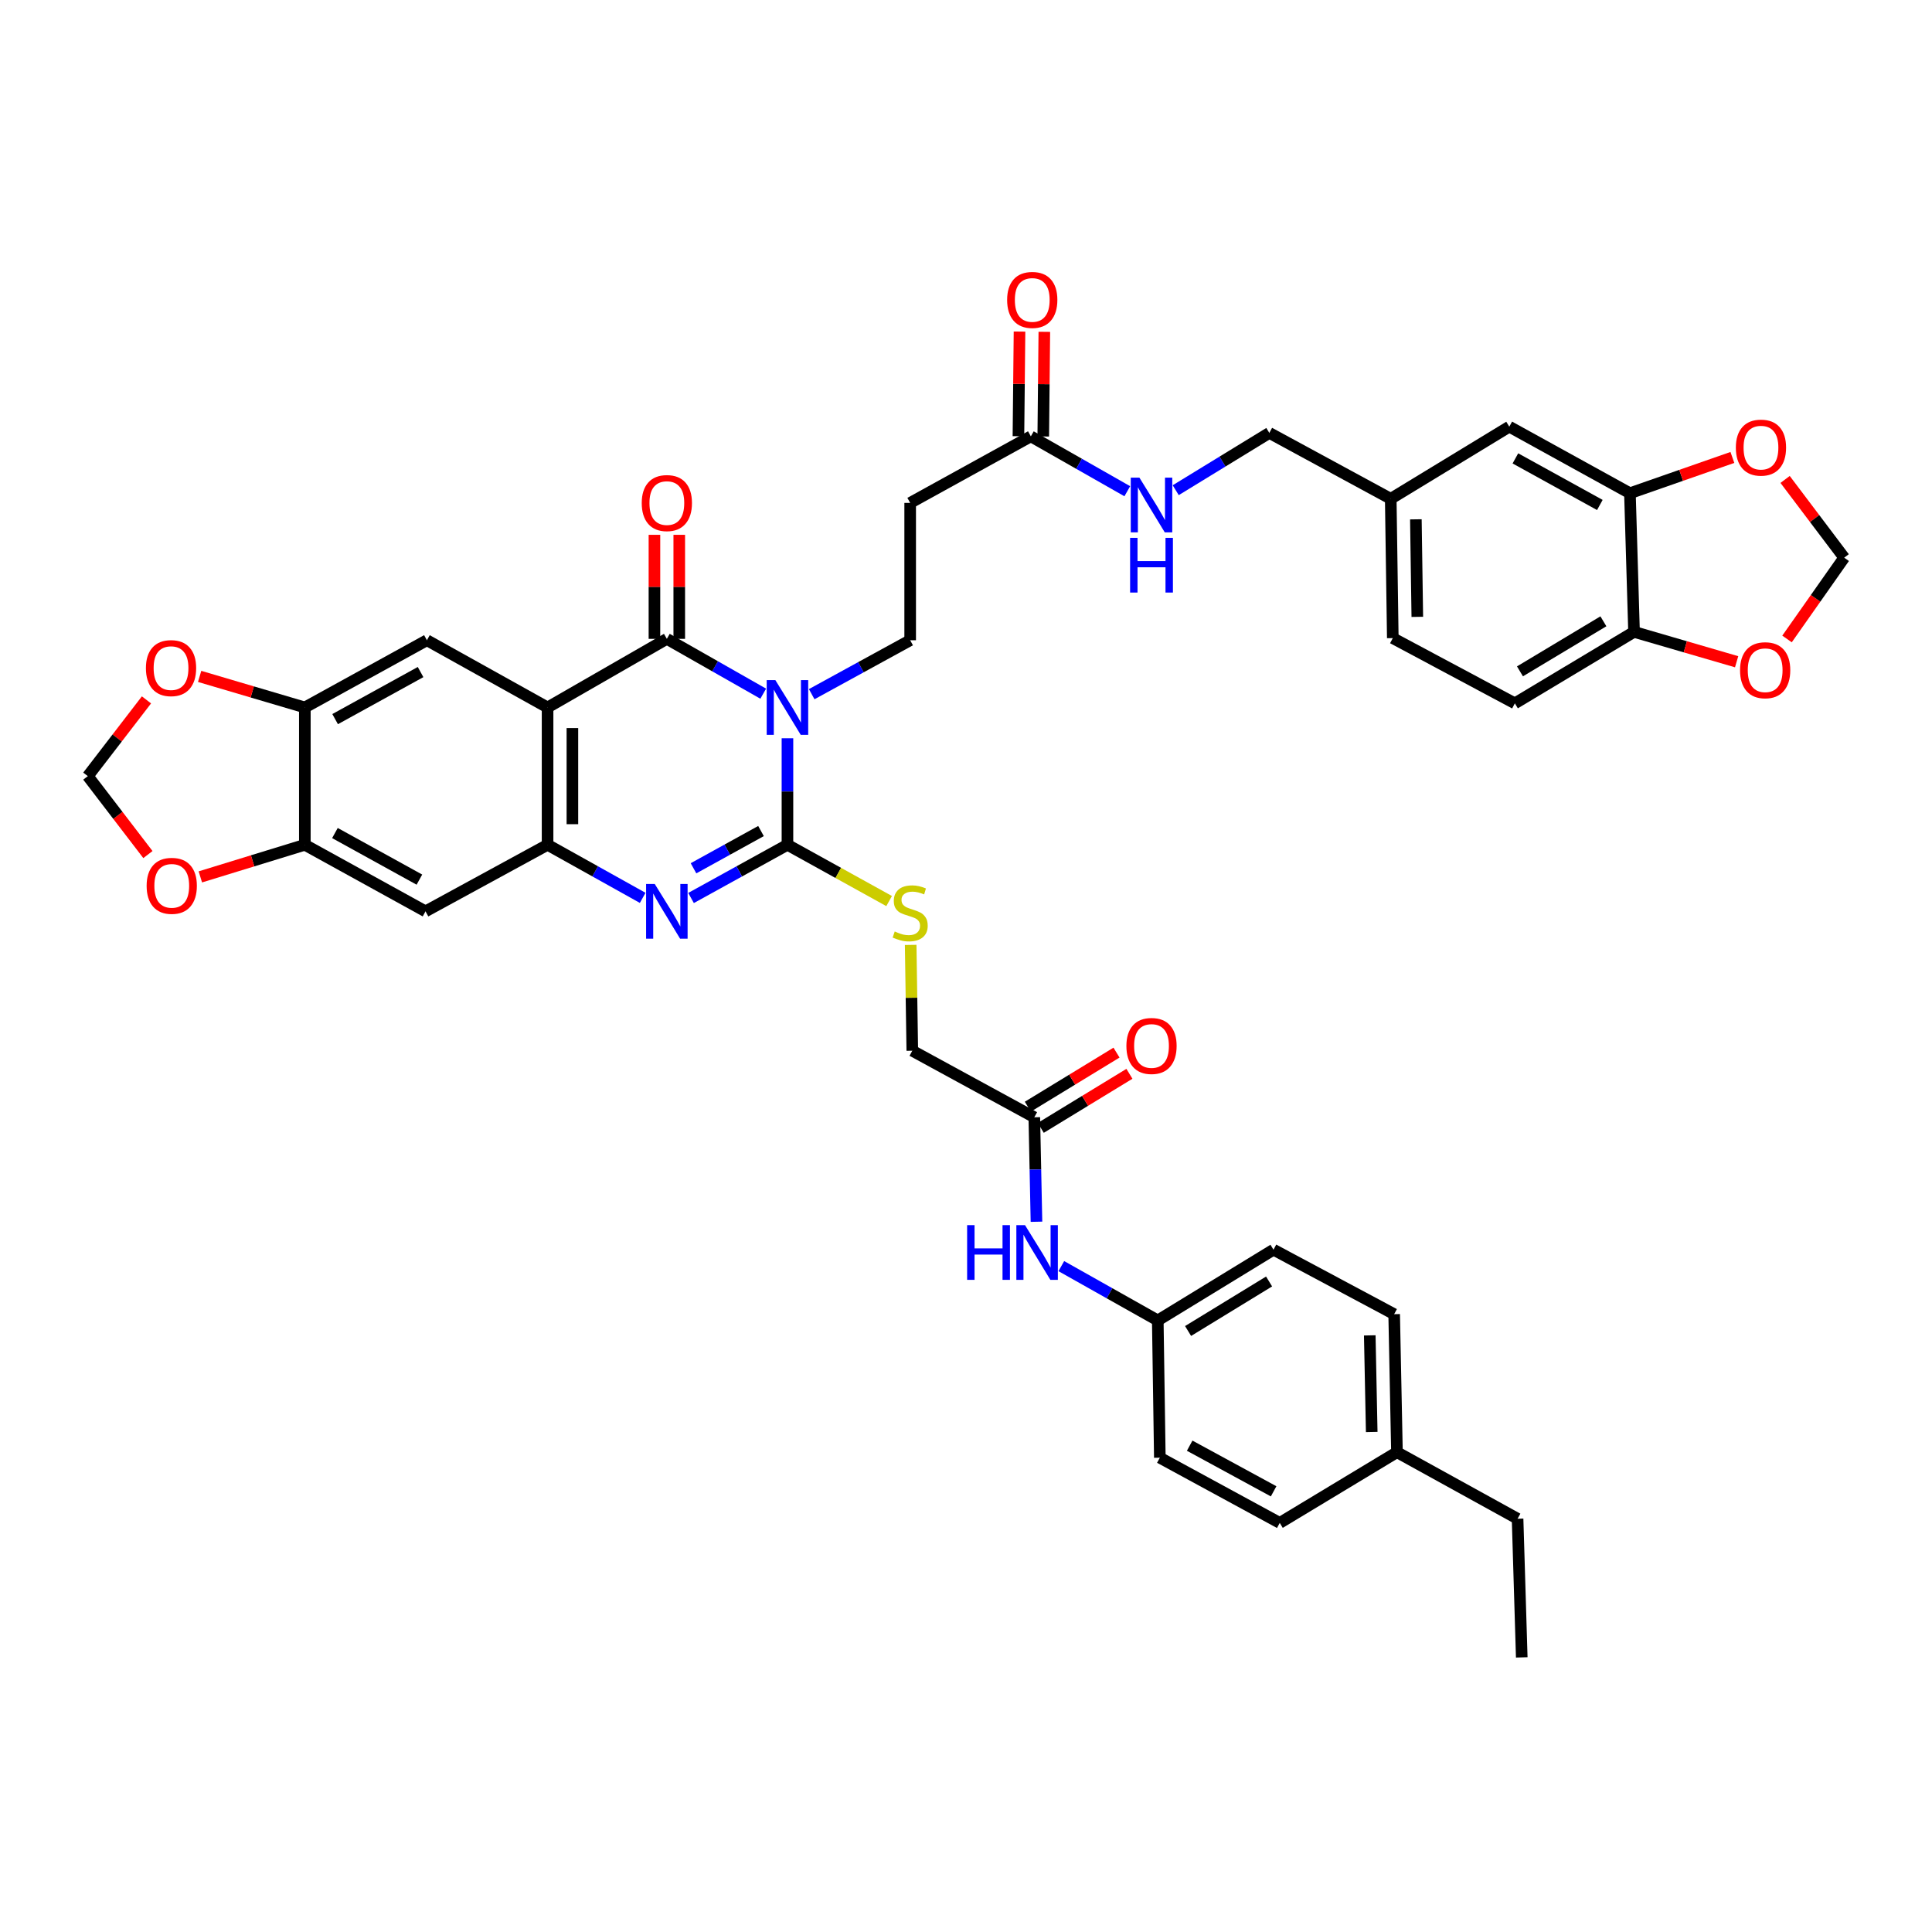 <?xml version='1.0' encoding='iso-8859-1'?>
<svg version='1.1' baseProfile='full'
              xmlns='http://www.w3.org/2000/svg'
                      xmlns:rdkit='http://www.rdkit.org/xml'
                      xmlns:xlink='http://www.w3.org/1999/xlink'
                  xml:space='preserve'
width='1000px' height='1000px' viewBox='0 0 1000 1000'>
<!-- END OF HEADER -->
<rect style='opacity:1.0;fill:#FFFFFF;stroke:none' width='1000' height='1000' x='0' y='0'> </rect>
<path class='bond-0' d='M 407.583,382.119 L 407.583,409.691' style='fill:none;fill-rule:evenodd;stroke:#0000FF;stroke-width:6px;stroke-linecap:butt;stroke-linejoin:miter;stroke-opacity:1' />
<path class='bond-0' d='M 407.583,409.691 L 407.583,437.263' style='fill:none;fill-rule:evenodd;stroke:#000000;stroke-width:6px;stroke-linecap:butt;stroke-linejoin:miter;stroke-opacity:1' />
<path class='bond-1' d='M 395.048,359.05 L 370.104,344.86' style='fill:none;fill-rule:evenodd;stroke:#0000FF;stroke-width:6px;stroke-linecap:butt;stroke-linejoin:miter;stroke-opacity:1' />
<path class='bond-1' d='M 370.104,344.86 L 345.161,330.67' style='fill:none;fill-rule:evenodd;stroke:#000000;stroke-width:6px;stroke-linecap:butt;stroke-linejoin:miter;stroke-opacity:1' />
<path class='bond-6' d='M 420.134,359.306 L 445.62,345.345' style='fill:none;fill-rule:evenodd;stroke:#0000FF;stroke-width:6px;stroke-linecap:butt;stroke-linejoin:miter;stroke-opacity:1' />
<path class='bond-6' d='M 445.62,345.345 L 471.105,331.384' style='fill:none;fill-rule:evenodd;stroke:#000000;stroke-width:6px;stroke-linecap:butt;stroke-linejoin:miter;stroke-opacity:1' />
<path class='bond-3' d='M 407.583,437.263 L 382.633,451.032' style='fill:none;fill-rule:evenodd;stroke:#000000;stroke-width:6px;stroke-linecap:butt;stroke-linejoin:miter;stroke-opacity:1' />
<path class='bond-3' d='M 382.633,451.032 L 357.683,464.8' style='fill:none;fill-rule:evenodd;stroke:#0000FF;stroke-width:6px;stroke-linecap:butt;stroke-linejoin:miter;stroke-opacity:1' />
<path class='bond-3' d='M 393.89,430.144 L 376.425,439.782' style='fill:none;fill-rule:evenodd;stroke:#000000;stroke-width:6px;stroke-linecap:butt;stroke-linejoin:miter;stroke-opacity:1' />
<path class='bond-3' d='M 376.425,439.782 L 358.96,449.42' style='fill:none;fill-rule:evenodd;stroke:#0000FF;stroke-width:6px;stroke-linecap:butt;stroke-linejoin:miter;stroke-opacity:1' />
<path class='bond-10' d='M 407.583,437.263 L 433.897,451.825' style='fill:none;fill-rule:evenodd;stroke:#000000;stroke-width:6px;stroke-linecap:butt;stroke-linejoin:miter;stroke-opacity:1' />
<path class='bond-10' d='M 433.897,451.825 L 460.21,466.388' style='fill:none;fill-rule:evenodd;stroke:#CCCC00;stroke-width:6px;stroke-linecap:butt;stroke-linejoin:miter;stroke-opacity:1' />
<path class='bond-2' d='M 345.161,330.67 L 283.424,366.182' style='fill:none;fill-rule:evenodd;stroke:#000000;stroke-width:6px;stroke-linecap:butt;stroke-linejoin:miter;stroke-opacity:1' />
<path class='bond-15' d='M 351.585,330.67 L 351.585,303.746' style='fill:none;fill-rule:evenodd;stroke:#000000;stroke-width:6px;stroke-linecap:butt;stroke-linejoin:miter;stroke-opacity:1' />
<path class='bond-15' d='M 351.585,303.746 L 351.585,276.822' style='fill:none;fill-rule:evenodd;stroke:#FF0000;stroke-width:6px;stroke-linecap:butt;stroke-linejoin:miter;stroke-opacity:1' />
<path class='bond-15' d='M 338.737,330.67 L 338.737,303.746' style='fill:none;fill-rule:evenodd;stroke:#000000;stroke-width:6px;stroke-linecap:butt;stroke-linejoin:miter;stroke-opacity:1' />
<path class='bond-15' d='M 338.737,303.746 L 338.737,276.822' style='fill:none;fill-rule:evenodd;stroke:#FF0000;stroke-width:6px;stroke-linecap:butt;stroke-linejoin:miter;stroke-opacity:1' />
<path class='bond-4' d='M 283.424,366.182 L 283.424,437.263' style='fill:none;fill-rule:evenodd;stroke:#000000;stroke-width:6px;stroke-linecap:butt;stroke-linejoin:miter;stroke-opacity:1' />
<path class='bond-4' d='M 296.272,376.844 L 296.272,426.6' style='fill:none;fill-rule:evenodd;stroke:#000000;stroke-width:6px;stroke-linecap:butt;stroke-linejoin:miter;stroke-opacity:1' />
<path class='bond-5' d='M 283.424,366.182 L 220.966,331.384' style='fill:none;fill-rule:evenodd;stroke:#000000;stroke-width:6px;stroke-linecap:butt;stroke-linejoin:miter;stroke-opacity:1' />
<path class='bond-41' d='M 332.653,464.732 L 308.039,450.997' style='fill:none;fill-rule:evenodd;stroke:#0000FF;stroke-width:6px;stroke-linecap:butt;stroke-linejoin:miter;stroke-opacity:1' />
<path class='bond-41' d='M 308.039,450.997 L 283.424,437.263' style='fill:none;fill-rule:evenodd;stroke:#000000;stroke-width:6px;stroke-linecap:butt;stroke-linejoin:miter;stroke-opacity:1' />
<path class='bond-7' d='M 283.424,437.263 L 220.245,471.711' style='fill:none;fill-rule:evenodd;stroke:#000000;stroke-width:6px;stroke-linecap:butt;stroke-linejoin:miter;stroke-opacity:1' />
<path class='bond-8' d='M 220.966,331.384 L 157.786,366.182' style='fill:none;fill-rule:evenodd;stroke:#000000;stroke-width:6px;stroke-linecap:butt;stroke-linejoin:miter;stroke-opacity:1' />
<path class='bond-8' d='M 217.687,347.858 L 173.462,372.216' style='fill:none;fill-rule:evenodd;stroke:#000000;stroke-width:6px;stroke-linecap:butt;stroke-linejoin:miter;stroke-opacity:1' />
<path class='bond-11' d='M 471.105,331.384 L 471.105,260.303' style='fill:none;fill-rule:evenodd;stroke:#000000;stroke-width:6px;stroke-linecap:butt;stroke-linejoin:miter;stroke-opacity:1' />
<path class='bond-42' d='M 220.245,471.711 L 157.786,437.263' style='fill:none;fill-rule:evenodd;stroke:#000000;stroke-width:6px;stroke-linecap:butt;stroke-linejoin:miter;stroke-opacity:1' />
<path class='bond-42' d='M 217.081,455.293 L 173.36,431.179' style='fill:none;fill-rule:evenodd;stroke:#000000;stroke-width:6px;stroke-linecap:butt;stroke-linejoin:miter;stroke-opacity:1' />
<path class='bond-9' d='M 157.786,366.182 L 157.786,437.263' style='fill:none;fill-rule:evenodd;stroke:#000000;stroke-width:6px;stroke-linecap:butt;stroke-linejoin:miter;stroke-opacity:1' />
<path class='bond-17' d='M 157.786,366.182 L 130.559,358.142' style='fill:none;fill-rule:evenodd;stroke:#000000;stroke-width:6px;stroke-linecap:butt;stroke-linejoin:miter;stroke-opacity:1' />
<path class='bond-17' d='M 130.559,358.142 L 103.331,350.103' style='fill:none;fill-rule:evenodd;stroke:#FF0000;stroke-width:6px;stroke-linecap:butt;stroke-linejoin:miter;stroke-opacity:1' />
<path class='bond-18' d='M 157.786,437.263 L 130.742,445.571' style='fill:none;fill-rule:evenodd;stroke:#000000;stroke-width:6px;stroke-linecap:butt;stroke-linejoin:miter;stroke-opacity:1' />
<path class='bond-18' d='M 130.742,445.571 L 103.699,453.88' style='fill:none;fill-rule:evenodd;stroke:#FF0000;stroke-width:6px;stroke-linecap:butt;stroke-linejoin:miter;stroke-opacity:1' />
<path class='bond-28' d='M 471.362,489.084 L 471.783,516.47' style='fill:none;fill-rule:evenodd;stroke:#CCCC00;stroke-width:6px;stroke-linecap:butt;stroke-linejoin:miter;stroke-opacity:1' />
<path class='bond-28' d='M 471.783,516.47 L 472.204,543.855' style='fill:none;fill-rule:evenodd;stroke:#000000;stroke-width:6px;stroke-linecap:butt;stroke-linejoin:miter;stroke-opacity:1' />
<path class='bond-13' d='M 471.105,260.303 L 533.563,225.854' style='fill:none;fill-rule:evenodd;stroke:#000000;stroke-width:6px;stroke-linecap:butt;stroke-linejoin:miter;stroke-opacity:1' />
<path class='bond-12' d='M 843.648,255.292 L 781.204,220.843' style='fill:none;fill-rule:evenodd;stroke:#000000;stroke-width:6px;stroke-linecap:butt;stroke-linejoin:miter;stroke-opacity:1' />
<path class='bond-12' d='M 828.075,261.375 L 784.365,237.261' style='fill:none;fill-rule:evenodd;stroke:#000000;stroke-width:6px;stroke-linecap:butt;stroke-linejoin:miter;stroke-opacity:1' />
<path class='bond-19' d='M 843.648,255.292 L 870.163,246.033' style='fill:none;fill-rule:evenodd;stroke:#000000;stroke-width:6px;stroke-linecap:butt;stroke-linejoin:miter;stroke-opacity:1' />
<path class='bond-19' d='M 870.163,246.033 L 896.678,236.774' style='fill:none;fill-rule:evenodd;stroke:#FF0000;stroke-width:6px;stroke-linecap:butt;stroke-linejoin:miter;stroke-opacity:1' />
<path class='bond-45' d='M 843.648,255.292 L 845.775,327.051' style='fill:none;fill-rule:evenodd;stroke:#000000;stroke-width:6px;stroke-linecap:butt;stroke-linejoin:miter;stroke-opacity:1' />
<path class='bond-24' d='M 533.563,225.854 L 558.524,240.058' style='fill:none;fill-rule:evenodd;stroke:#000000;stroke-width:6px;stroke-linecap:butt;stroke-linejoin:miter;stroke-opacity:1' />
<path class='bond-24' d='M 558.524,240.058 L 583.485,254.261' style='fill:none;fill-rule:evenodd;stroke:#0000FF;stroke-width:6px;stroke-linecap:butt;stroke-linejoin:miter;stroke-opacity:1' />
<path class='bond-26' d='M 539.987,225.92 L 540.266,198.836' style='fill:none;fill-rule:evenodd;stroke:#000000;stroke-width:6px;stroke-linecap:butt;stroke-linejoin:miter;stroke-opacity:1' />
<path class='bond-26' d='M 540.266,198.836 L 540.545,171.752' style='fill:none;fill-rule:evenodd;stroke:#FF0000;stroke-width:6px;stroke-linecap:butt;stroke-linejoin:miter;stroke-opacity:1' />
<path class='bond-26' d='M 527.139,225.788 L 527.418,198.704' style='fill:none;fill-rule:evenodd;stroke:#000000;stroke-width:6px;stroke-linecap:butt;stroke-linejoin:miter;stroke-opacity:1' />
<path class='bond-26' d='M 527.418,198.704 L 527.697,171.62' style='fill:none;fill-rule:evenodd;stroke:#FF0000;stroke-width:6px;stroke-linecap:butt;stroke-linejoin:miter;stroke-opacity:1' />
<path class='bond-14' d='M 535.355,578.297 L 472.204,543.855' style='fill:none;fill-rule:evenodd;stroke:#000000;stroke-width:6px;stroke-linecap:butt;stroke-linejoin:miter;stroke-opacity:1' />
<path class='bond-20' d='M 535.355,578.297 L 535.915,605.336' style='fill:none;fill-rule:evenodd;stroke:#000000;stroke-width:6px;stroke-linecap:butt;stroke-linejoin:miter;stroke-opacity:1' />
<path class='bond-20' d='M 535.915,605.336 L 536.475,632.375' style='fill:none;fill-rule:evenodd;stroke:#0000FF;stroke-width:6px;stroke-linecap:butt;stroke-linejoin:miter;stroke-opacity:1' />
<path class='bond-27' d='M 538.699,583.782 L 561.644,569.792' style='fill:none;fill-rule:evenodd;stroke:#000000;stroke-width:6px;stroke-linecap:butt;stroke-linejoin:miter;stroke-opacity:1' />
<path class='bond-27' d='M 561.644,569.792 L 584.589,555.802' style='fill:none;fill-rule:evenodd;stroke:#FF0000;stroke-width:6px;stroke-linecap:butt;stroke-linejoin:miter;stroke-opacity:1' />
<path class='bond-27' d='M 532.011,572.812 L 554.956,558.822' style='fill:none;fill-rule:evenodd;stroke:#000000;stroke-width:6px;stroke-linecap:butt;stroke-linejoin:miter;stroke-opacity:1' />
<path class='bond-27' d='M 554.956,558.822 L 577.901,544.832' style='fill:none;fill-rule:evenodd;stroke:#FF0000;stroke-width:6px;stroke-linecap:butt;stroke-linejoin:miter;stroke-opacity:1' />
<path class='bond-16' d='M 845.775,327.051 L 784.088,364.055' style='fill:none;fill-rule:evenodd;stroke:#000000;stroke-width:6px;stroke-linecap:butt;stroke-linejoin:miter;stroke-opacity:1' />
<path class='bond-16' d='M 829.913,321.583 L 786.732,347.486' style='fill:none;fill-rule:evenodd;stroke:#000000;stroke-width:6px;stroke-linecap:butt;stroke-linejoin:miter;stroke-opacity:1' />
<path class='bond-21' d='M 845.775,327.051 L 872.326,334.786' style='fill:none;fill-rule:evenodd;stroke:#000000;stroke-width:6px;stroke-linecap:butt;stroke-linejoin:miter;stroke-opacity:1' />
<path class='bond-21' d='M 872.326,334.786 L 898.877,342.521' style='fill:none;fill-rule:evenodd;stroke:#FF0000;stroke-width:6px;stroke-linecap:butt;stroke-linejoin:miter;stroke-opacity:1' />
<path class='bond-22' d='M 75.813,362.257 L 60.634,381.99' style='fill:none;fill-rule:evenodd;stroke:#FF0000;stroke-width:6px;stroke-linecap:butt;stroke-linejoin:miter;stroke-opacity:1' />
<path class='bond-22' d='M 60.634,381.99 L 45.455,401.722' style='fill:none;fill-rule:evenodd;stroke:#000000;stroke-width:6px;stroke-linecap:butt;stroke-linejoin:miter;stroke-opacity:1' />
<path class='bond-43' d='M 76.558,442.321 L 61.006,422.022' style='fill:none;fill-rule:evenodd;stroke:#FF0000;stroke-width:6px;stroke-linecap:butt;stroke-linejoin:miter;stroke-opacity:1' />
<path class='bond-43' d='M 61.006,422.022 L 45.455,401.722' style='fill:none;fill-rule:evenodd;stroke:#000000;stroke-width:6px;stroke-linecap:butt;stroke-linejoin:miter;stroke-opacity:1' />
<path class='bond-23' d='M 923.967,248.155 L 939.256,268.405' style='fill:none;fill-rule:evenodd;stroke:#FF0000;stroke-width:6px;stroke-linecap:butt;stroke-linejoin:miter;stroke-opacity:1' />
<path class='bond-23' d='M 939.256,268.405 L 954.545,288.655' style='fill:none;fill-rule:evenodd;stroke:#000000;stroke-width:6px;stroke-linecap:butt;stroke-linejoin:miter;stroke-opacity:1' />
<path class='bond-30' d='M 549.336,655.342 L 574.299,669.398' style='fill:none;fill-rule:evenodd;stroke:#0000FF;stroke-width:6px;stroke-linecap:butt;stroke-linejoin:miter;stroke-opacity:1' />
<path class='bond-30' d='M 574.299,669.398 L 599.262,683.455' style='fill:none;fill-rule:evenodd;stroke:#000000;stroke-width:6px;stroke-linecap:butt;stroke-linejoin:miter;stroke-opacity:1' />
<path class='bond-46' d='M 924.963,330.726 L 939.754,309.69' style='fill:none;fill-rule:evenodd;stroke:#FF0000;stroke-width:6px;stroke-linecap:butt;stroke-linejoin:miter;stroke-opacity:1' />
<path class='bond-46' d='M 939.754,309.69 L 954.545,288.655' style='fill:none;fill-rule:evenodd;stroke:#000000;stroke-width:6px;stroke-linecap:butt;stroke-linejoin:miter;stroke-opacity:1' />
<path class='bond-32' d='M 608.549,253.727 L 632.775,238.898' style='fill:none;fill-rule:evenodd;stroke:#0000FF;stroke-width:6px;stroke-linecap:butt;stroke-linejoin:miter;stroke-opacity:1' />
<path class='bond-32' d='M 632.775,238.898 L 657.002,224.07' style='fill:none;fill-rule:evenodd;stroke:#000000;stroke-width:6px;stroke-linecap:butt;stroke-linejoin:miter;stroke-opacity:1' />
<path class='bond-25' d='M 781.204,220.843 L 719.846,258.175' style='fill:none;fill-rule:evenodd;stroke:#000000;stroke-width:6px;stroke-linecap:butt;stroke-linejoin:miter;stroke-opacity:1' />
<path class='bond-29' d='M 784.088,364.055 L 720.909,330.291' style='fill:none;fill-rule:evenodd;stroke:#000000;stroke-width:6px;stroke-linecap:butt;stroke-linejoin:miter;stroke-opacity:1' />
<path class='bond-35' d='M 599.262,683.455 L 600.326,754.507' style='fill:none;fill-rule:evenodd;stroke:#000000;stroke-width:6px;stroke-linecap:butt;stroke-linejoin:miter;stroke-opacity:1' />
<path class='bond-36' d='M 599.262,683.455 L 659.158,646.837' style='fill:none;fill-rule:evenodd;stroke:#000000;stroke-width:6px;stroke-linecap:butt;stroke-linejoin:miter;stroke-opacity:1' />
<path class='bond-36' d='M 614.948,688.924 L 656.875,663.291' style='fill:none;fill-rule:evenodd;stroke:#000000;stroke-width:6px;stroke-linecap:butt;stroke-linejoin:miter;stroke-opacity:1' />
<path class='bond-31' d='M 719.846,258.175 L 657.002,224.07' style='fill:none;fill-rule:evenodd;stroke:#000000;stroke-width:6px;stroke-linecap:butt;stroke-linejoin:miter;stroke-opacity:1' />
<path class='bond-33' d='M 719.846,258.175 L 720.909,330.291' style='fill:none;fill-rule:evenodd;stroke:#000000;stroke-width:6px;stroke-linecap:butt;stroke-linejoin:miter;stroke-opacity:1' />
<path class='bond-33' d='M 732.852,268.803 L 733.597,319.285' style='fill:none;fill-rule:evenodd;stroke:#000000;stroke-width:6px;stroke-linecap:butt;stroke-linejoin:miter;stroke-opacity:1' />
<path class='bond-34' d='M 723.065,751.652 L 721.616,680.214' style='fill:none;fill-rule:evenodd;stroke:#000000;stroke-width:6px;stroke-linecap:butt;stroke-linejoin:miter;stroke-opacity:1' />
<path class='bond-34' d='M 710.002,741.197 L 708.987,691.19' style='fill:none;fill-rule:evenodd;stroke:#000000;stroke-width:6px;stroke-linecap:butt;stroke-linejoin:miter;stroke-opacity:1' />
<path class='bond-39' d='M 723.065,751.652 L 785.494,786.093' style='fill:none;fill-rule:evenodd;stroke:#000000;stroke-width:6px;stroke-linecap:butt;stroke-linejoin:miter;stroke-opacity:1' />
<path class='bond-44' d='M 723.065,751.652 L 662.398,788.256' style='fill:none;fill-rule:evenodd;stroke:#000000;stroke-width:6px;stroke-linecap:butt;stroke-linejoin:miter;stroke-opacity:1' />
<path class='bond-38' d='M 600.326,754.507 L 662.398,788.256' style='fill:none;fill-rule:evenodd;stroke:#000000;stroke-width:6px;stroke-linecap:butt;stroke-linejoin:miter;stroke-opacity:1' />
<path class='bond-38' d='M 615.774,748.282 L 659.225,771.906' style='fill:none;fill-rule:evenodd;stroke:#000000;stroke-width:6px;stroke-linecap:butt;stroke-linejoin:miter;stroke-opacity:1' />
<path class='bond-37' d='M 659.158,646.837 L 721.616,680.214' style='fill:none;fill-rule:evenodd;stroke:#000000;stroke-width:6px;stroke-linecap:butt;stroke-linejoin:miter;stroke-opacity:1' />
<path class='bond-40' d='M 785.494,786.093 L 787.657,857.859' style='fill:none;fill-rule:evenodd;stroke:#000000;stroke-width:6px;stroke-linecap:butt;stroke-linejoin:miter;stroke-opacity:1' />
<path  class='atom-0' d='M 401.323 352.022
L 410.603 367.022
Q 411.523 368.502, 413.003 371.182
Q 414.483 373.862, 414.563 374.022
L 414.563 352.022
L 418.323 352.022
L 418.323 380.342
L 414.443 380.342
L 404.483 363.942
Q 403.323 362.022, 402.083 359.822
Q 400.883 357.622, 400.523 356.942
L 400.523 380.342
L 396.843 380.342
L 396.843 352.022
L 401.323 352.022
' fill='#0000FF'/>
<path  class='atom-4' d='M 338.901 457.551
L 348.181 472.551
Q 349.101 474.031, 350.581 476.711
Q 352.061 479.391, 352.141 479.551
L 352.141 457.551
L 355.901 457.551
L 355.901 485.871
L 352.021 485.871
L 342.061 469.471
Q 340.901 467.551, 339.661 465.351
Q 338.461 463.151, 338.101 462.471
L 338.101 485.871
L 334.421 485.871
L 334.421 457.551
L 338.901 457.551
' fill='#0000FF'/>
<path  class='atom-11' d='M 463.105 482.138
Q 463.425 482.258, 464.745 482.818
Q 466.065 483.378, 467.505 483.738
Q 468.985 484.058, 470.425 484.058
Q 473.105 484.058, 474.665 482.778
Q 476.225 481.458, 476.225 479.178
Q 476.225 477.618, 475.425 476.658
Q 474.665 475.698, 473.465 475.178
Q 472.265 474.658, 470.265 474.058
Q 467.745 473.298, 466.225 472.578
Q 464.745 471.858, 463.665 470.338
Q 462.625 468.818, 462.625 466.258
Q 462.625 462.698, 465.025 460.498
Q 467.465 458.298, 472.265 458.298
Q 475.545 458.298, 479.265 459.858
L 478.345 462.938
Q 474.945 461.538, 472.385 461.538
Q 469.625 461.538, 468.105 462.698
Q 466.585 463.818, 466.625 465.778
Q 466.625 467.298, 467.385 468.218
Q 468.185 469.138, 469.305 469.658
Q 470.465 470.178, 472.385 470.778
Q 474.945 471.578, 476.465 472.378
Q 477.985 473.178, 479.065 474.818
Q 480.185 476.418, 480.185 479.178
Q 480.185 483.098, 477.545 485.218
Q 474.945 487.298, 470.585 487.298
Q 468.065 487.298, 466.145 486.738
Q 464.265 486.218, 462.025 485.298
L 463.105 482.138
' fill='#CCCC00'/>
<path  class='atom-16' d='M 332.161 260.383
Q 332.161 253.583, 335.521 249.783
Q 338.881 245.983, 345.161 245.983
Q 351.441 245.983, 354.801 249.783
Q 358.161 253.583, 358.161 260.383
Q 358.161 267.263, 354.761 271.183
Q 351.361 275.063, 345.161 275.063
Q 338.921 275.063, 335.521 271.183
Q 332.161 267.303, 332.161 260.383
M 345.161 271.863
Q 349.481 271.863, 351.801 268.983
Q 354.161 266.063, 354.161 260.383
Q 354.161 254.823, 351.801 252.023
Q 349.481 249.183, 345.161 249.183
Q 340.841 249.183, 338.481 251.983
Q 336.161 254.783, 336.161 260.383
Q 336.161 266.103, 338.481 268.983
Q 340.841 271.863, 345.161 271.863
' fill='#FF0000'/>
<path  class='atom-18' d='M 75.526 345.811
Q 75.526 339.011, 78.886 335.211
Q 82.246 331.411, 88.526 331.411
Q 94.806 331.411, 98.166 335.211
Q 101.526 339.011, 101.526 345.811
Q 101.526 352.691, 98.126 356.611
Q 94.726 360.491, 88.526 360.491
Q 82.286 360.491, 78.886 356.611
Q 75.526 352.731, 75.526 345.811
M 88.526 357.291
Q 92.846 357.291, 95.166 354.411
Q 97.526 351.491, 97.526 345.811
Q 97.526 340.251, 95.166 337.451
Q 92.846 334.611, 88.526 334.611
Q 84.206 334.611, 81.846 337.411
Q 79.526 340.211, 79.526 345.811
Q 79.526 351.531, 81.846 354.411
Q 84.206 357.291, 88.526 357.291
' fill='#FF0000'/>
<path  class='atom-19' d='M 75.897 458.507
Q 75.897 451.707, 79.257 447.907
Q 82.617 444.107, 88.897 444.107
Q 95.177 444.107, 98.537 447.907
Q 101.897 451.707, 101.897 458.507
Q 101.897 465.387, 98.497 469.307
Q 95.097 473.187, 88.897 473.187
Q 82.657 473.187, 79.257 469.307
Q 75.897 465.427, 75.897 458.507
M 88.897 469.987
Q 93.217 469.987, 95.537 467.107
Q 97.897 464.187, 97.897 458.507
Q 97.897 452.947, 95.537 450.147
Q 93.217 447.307, 88.897 447.307
Q 84.577 447.307, 82.217 450.107
Q 79.897 452.907, 79.897 458.507
Q 79.897 464.227, 82.217 467.107
Q 84.577 469.987, 88.897 469.987
' fill='#FF0000'/>
<path  class='atom-20' d='M 898.474 231.688
Q 898.474 224.888, 901.834 221.088
Q 905.194 217.288, 911.474 217.288
Q 917.754 217.288, 921.114 221.088
Q 924.474 224.888, 924.474 231.688
Q 924.474 238.568, 921.074 242.488
Q 917.674 246.368, 911.474 246.368
Q 905.234 246.368, 901.834 242.488
Q 898.474 238.608, 898.474 231.688
M 911.474 243.168
Q 915.794 243.168, 918.114 240.288
Q 920.474 237.368, 920.474 231.688
Q 920.474 226.128, 918.114 223.328
Q 915.794 220.488, 911.474 220.488
Q 907.154 220.488, 904.794 223.288
Q 902.474 226.088, 902.474 231.688
Q 902.474 237.408, 904.794 240.288
Q 907.154 243.168, 911.474 243.168
' fill='#FF0000'/>
<path  class='atom-21' d='M 500.584 634.126
L 504.424 634.126
L 504.424 646.166
L 518.904 646.166
L 518.904 634.126
L 522.744 634.126
L 522.744 662.446
L 518.904 662.446
L 518.904 649.366
L 504.424 649.366
L 504.424 662.446
L 500.584 662.446
L 500.584 634.126
' fill='#0000FF'/>
<path  class='atom-21' d='M 530.544 634.126
L 539.824 649.126
Q 540.744 650.606, 542.224 653.286
Q 543.704 655.966, 543.784 656.126
L 543.784 634.126
L 547.544 634.126
L 547.544 662.446
L 543.664 662.446
L 533.704 646.046
Q 532.544 644.126, 531.304 641.926
Q 530.104 639.726, 529.744 639.046
L 529.744 662.446
L 526.064 662.446
L 526.064 634.126
L 530.544 634.126
' fill='#0000FF'/>
<path  class='atom-22' d='M 900.644 346.903
Q 900.644 340.103, 904.004 336.303
Q 907.364 332.503, 913.644 332.503
Q 919.924 332.503, 923.284 336.303
Q 926.644 340.103, 926.644 346.903
Q 926.644 353.783, 923.244 357.703
Q 919.844 361.583, 913.644 361.583
Q 907.404 361.583, 904.004 357.703
Q 900.644 353.823, 900.644 346.903
M 913.644 358.383
Q 917.964 358.383, 920.284 355.503
Q 922.644 352.583, 922.644 346.903
Q 922.644 341.343, 920.284 338.543
Q 917.964 335.703, 913.644 335.703
Q 909.324 335.703, 906.964 338.503
Q 904.644 341.303, 904.644 346.903
Q 904.644 352.623, 906.964 355.503
Q 909.324 358.383, 913.644 358.383
' fill='#FF0000'/>
<path  class='atom-25' d='M 589.761 247.235
L 599.041 262.235
Q 599.961 263.715, 601.441 266.395
Q 602.921 269.075, 603.001 269.235
L 603.001 247.235
L 606.761 247.235
L 606.761 275.555
L 602.881 275.555
L 592.921 259.155
Q 591.761 257.235, 590.521 255.035
Q 589.321 252.835, 588.961 252.155
L 588.961 275.555
L 585.281 275.555
L 585.281 247.235
L 589.761 247.235
' fill='#0000FF'/>
<path  class='atom-25' d='M 584.941 278.387
L 588.781 278.387
L 588.781 290.427
L 603.261 290.427
L 603.261 278.387
L 607.101 278.387
L 607.101 306.707
L 603.261 306.707
L 603.261 293.627
L 588.781 293.627
L 588.781 306.707
L 584.941 306.707
L 584.941 278.387
' fill='#0000FF'/>
<path  class='atom-27' d='M 521.291 155.239
Q 521.291 148.439, 524.651 144.639
Q 528.011 140.839, 534.291 140.839
Q 540.571 140.839, 543.931 144.639
Q 547.291 148.439, 547.291 155.239
Q 547.291 162.119, 543.891 166.039
Q 540.491 169.919, 534.291 169.919
Q 528.051 169.919, 524.651 166.039
Q 521.291 162.159, 521.291 155.239
M 534.291 166.719
Q 538.611 166.719, 540.931 163.839
Q 543.291 160.919, 543.291 155.239
Q 543.291 149.679, 540.931 146.879
Q 538.611 144.039, 534.291 144.039
Q 529.971 144.039, 527.611 146.839
Q 525.291 149.639, 525.291 155.239
Q 525.291 160.959, 527.611 163.839
Q 529.971 166.719, 534.291 166.719
' fill='#FF0000'/>
<path  class='atom-28' d='M 583.021 541.387
Q 583.021 534.587, 586.381 530.787
Q 589.741 526.987, 596.021 526.987
Q 602.301 526.987, 605.661 530.787
Q 609.021 534.587, 609.021 541.387
Q 609.021 548.267, 605.621 552.187
Q 602.221 556.067, 596.021 556.067
Q 589.781 556.067, 586.381 552.187
Q 583.021 548.307, 583.021 541.387
M 596.021 552.867
Q 600.341 552.867, 602.661 549.987
Q 605.021 547.067, 605.021 541.387
Q 605.021 535.827, 602.661 533.027
Q 600.341 530.187, 596.021 530.187
Q 591.701 530.187, 589.341 532.987
Q 587.021 535.787, 587.021 541.387
Q 587.021 547.107, 589.341 549.987
Q 591.701 552.867, 596.021 552.867
' fill='#FF0000'/>
</svg>
